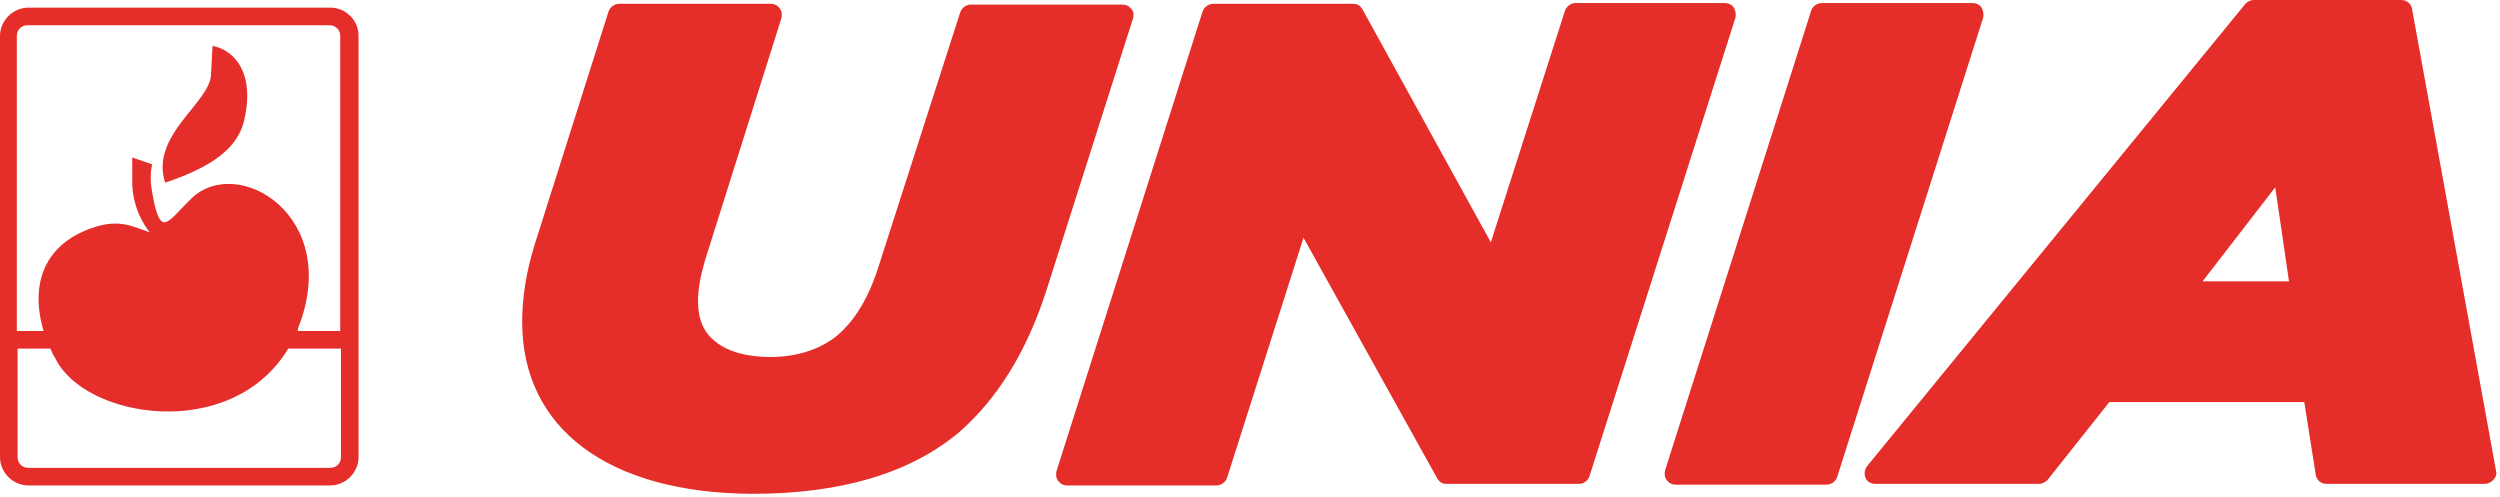<?xml version="1.0" encoding="UTF-8"?>
<svg width="161px" height="32px" viewBox="0 0 161 32" version="1.1" xmlns="http://www.w3.org/2000/svg" xmlns:xlink="http://www.w3.org/1999/xlink">
    <!-- Generator: sketchtool 54.1 (76490) - https://sketchapp.com -->
    <title>8C6B7DE6-1F71-42DB-9F56-0CD3277B62AD</title>
    <desc>Created with sketchtool.</desc>
    <g id="Wireframe" stroke="none" stroke-width="1" fill="none" fill-rule="evenodd">
        <g id="01_SG_Unia-wireframe" transform="translate(-169, -34)" fill="#E52D2A" fill-rule="nonzero">
            <g id="sections/top/menu">
                <g id="logo">
                    <g transform="translate(169, 34)">
                        <path d="M72.869,0.591 C72.721,0.394 72.524,0.295 72.278,0.295 L62.529,0.295 C62.234,0.295 61.938,0.492 61.84,0.788 L56.621,17.034 C55.931,19.249 55.045,20.628 53.913,21.612 C52.83,22.498 51.303,22.991 49.629,22.991 C48.103,22.991 46.872,22.646 46.084,22.006 C45.297,21.415 44.952,20.529 44.952,19.397 C44.952,18.609 45.1,17.822 45.395,16.788 L50.319,1.182 C50.368,0.985 50.368,0.738 50.22,0.542 C50.072,0.345 49.876,0.246 49.629,0.246 L39.881,0.246 C39.585,0.246 39.29,0.443 39.191,0.738 L34.416,15.803 C33.874,17.575 33.628,19.2 33.628,20.726 C33.628,27.618 39.191,31.754 48.448,31.803 C54.159,31.803 58.639,30.474 61.791,27.815 C64.252,25.649 66.123,22.646 67.403,18.658 L72.967,1.182 C73.016,0.985 73.016,0.738 72.869,0.591 Z M111.666,0.492 C111.518,0.295 111.321,0.197 111.075,0.197 L101.474,0.197 C101.179,0.197 100.883,0.394 100.785,0.689 L96.009,15.606 L87.738,0.591 C87.59,0.345 87.393,0.246 87.147,0.246 L78.137,0.246 C77.841,0.246 77.546,0.443 77.447,0.738 L68.043,30.326 C67.994,30.523 67.994,30.769 68.142,30.966 C68.29,31.163 68.487,31.262 68.733,31.262 L78.334,31.262 C78.629,31.262 78.924,31.065 79.023,30.769 L83.946,15.311 L92.563,30.818 C92.71,31.065 92.907,31.163 93.154,31.163 L101.671,31.163 C101.967,31.163 102.262,30.966 102.361,30.671 L111.765,1.132 C111.814,0.935 111.765,0.689 111.666,0.492 Z M127.618,0.492 C127.471,0.295 127.274,0.197 127.028,0.197 L117.328,0.197 C117.033,0.197 116.737,0.394 116.639,0.689 L107.235,30.277 C107.186,30.474 107.186,30.72 107.333,30.917 C107.481,31.114 107.678,31.212 107.924,31.212 L117.624,31.212 C117.919,31.212 118.214,31.015 118.313,30.72 L127.717,1.132 C127.766,0.935 127.717,0.689 127.618,0.492 Z M160.754,30.375 L155.338,0.591 C155.289,0.246 154.993,0 154.649,0 L145.146,0 C144.949,0 144.752,0.098 144.605,0.246 L120.233,30.031 C120.085,30.228 120.036,30.523 120.135,30.769 C120.233,31.015 120.479,31.163 120.775,31.163 L131.311,31.163 C131.508,31.163 131.705,31.065 131.853,30.917 L135.841,25.895 L148.396,25.895 L149.134,30.572 C149.183,30.917 149.479,31.163 149.824,31.163 L160.015,31.163 C160.212,31.163 160.409,31.065 160.557,30.917 C160.705,30.769 160.803,30.572 160.754,30.375 Z M147.411,18.117 L141.847,18.117 L146.525,12.062 L147.411,18.117 Z M13.687,2.954 L13.589,4.825 C13.491,6.646 9.65,8.714 10.635,11.766 C13.687,10.732 15.263,9.551 15.706,7.828 C16.445,4.775 15.165,3.249 13.687,2.954 Z M21.27,0.492 L1.822,0.492 C0.837,0.492 0,1.329 0,2.314 L0,21.317 L0,22.449 L0,29.44 C0,30.425 0.837,31.262 1.822,31.262 L21.27,31.262 C22.254,31.262 23.091,30.425 23.091,29.44 L23.091,22.449 L23.091,21.317 L23.091,2.314 C23.091,1.28 22.254,0.492 21.27,0.492 Z M21.959,29.44 C21.959,29.834 21.664,30.129 21.27,30.129 L1.822,30.129 C1.428,30.129 1.132,29.834 1.132,29.44 L1.132,22.449 L3.25,22.449 C3.348,22.646 3.397,22.843 3.545,23.04 C5.416,26.978 14.918,28.505 18.562,22.449 L21.959,22.449 L21.959,29.44 Z M19.153,21.317 C19.202,21.218 19.202,21.218 19.202,21.12 C22.057,13.883 15.263,9.895 12.309,12.8 C10.881,14.178 10.438,15.212 9.946,13.145 C9.749,12.209 9.601,11.422 9.798,10.585 L8.518,10.142 L8.518,11.717 C8.518,13.686 9.65,14.966 9.65,14.966 C8.616,14.622 7.878,14.178 6.45,14.523 C3.299,15.36 1.772,17.772 2.806,21.317 L1.083,21.317 L1.083,2.314 C1.083,1.92 1.379,1.625 1.772,1.625 L21.22,1.625 C21.614,1.625 21.91,1.92 21.91,2.314 L21.91,21.317 L19.153,21.317 L19.153,21.317 Z" id="Shape"></path>
                    </g>
                </g>
            </g>
        </g>
    </g>
</svg>